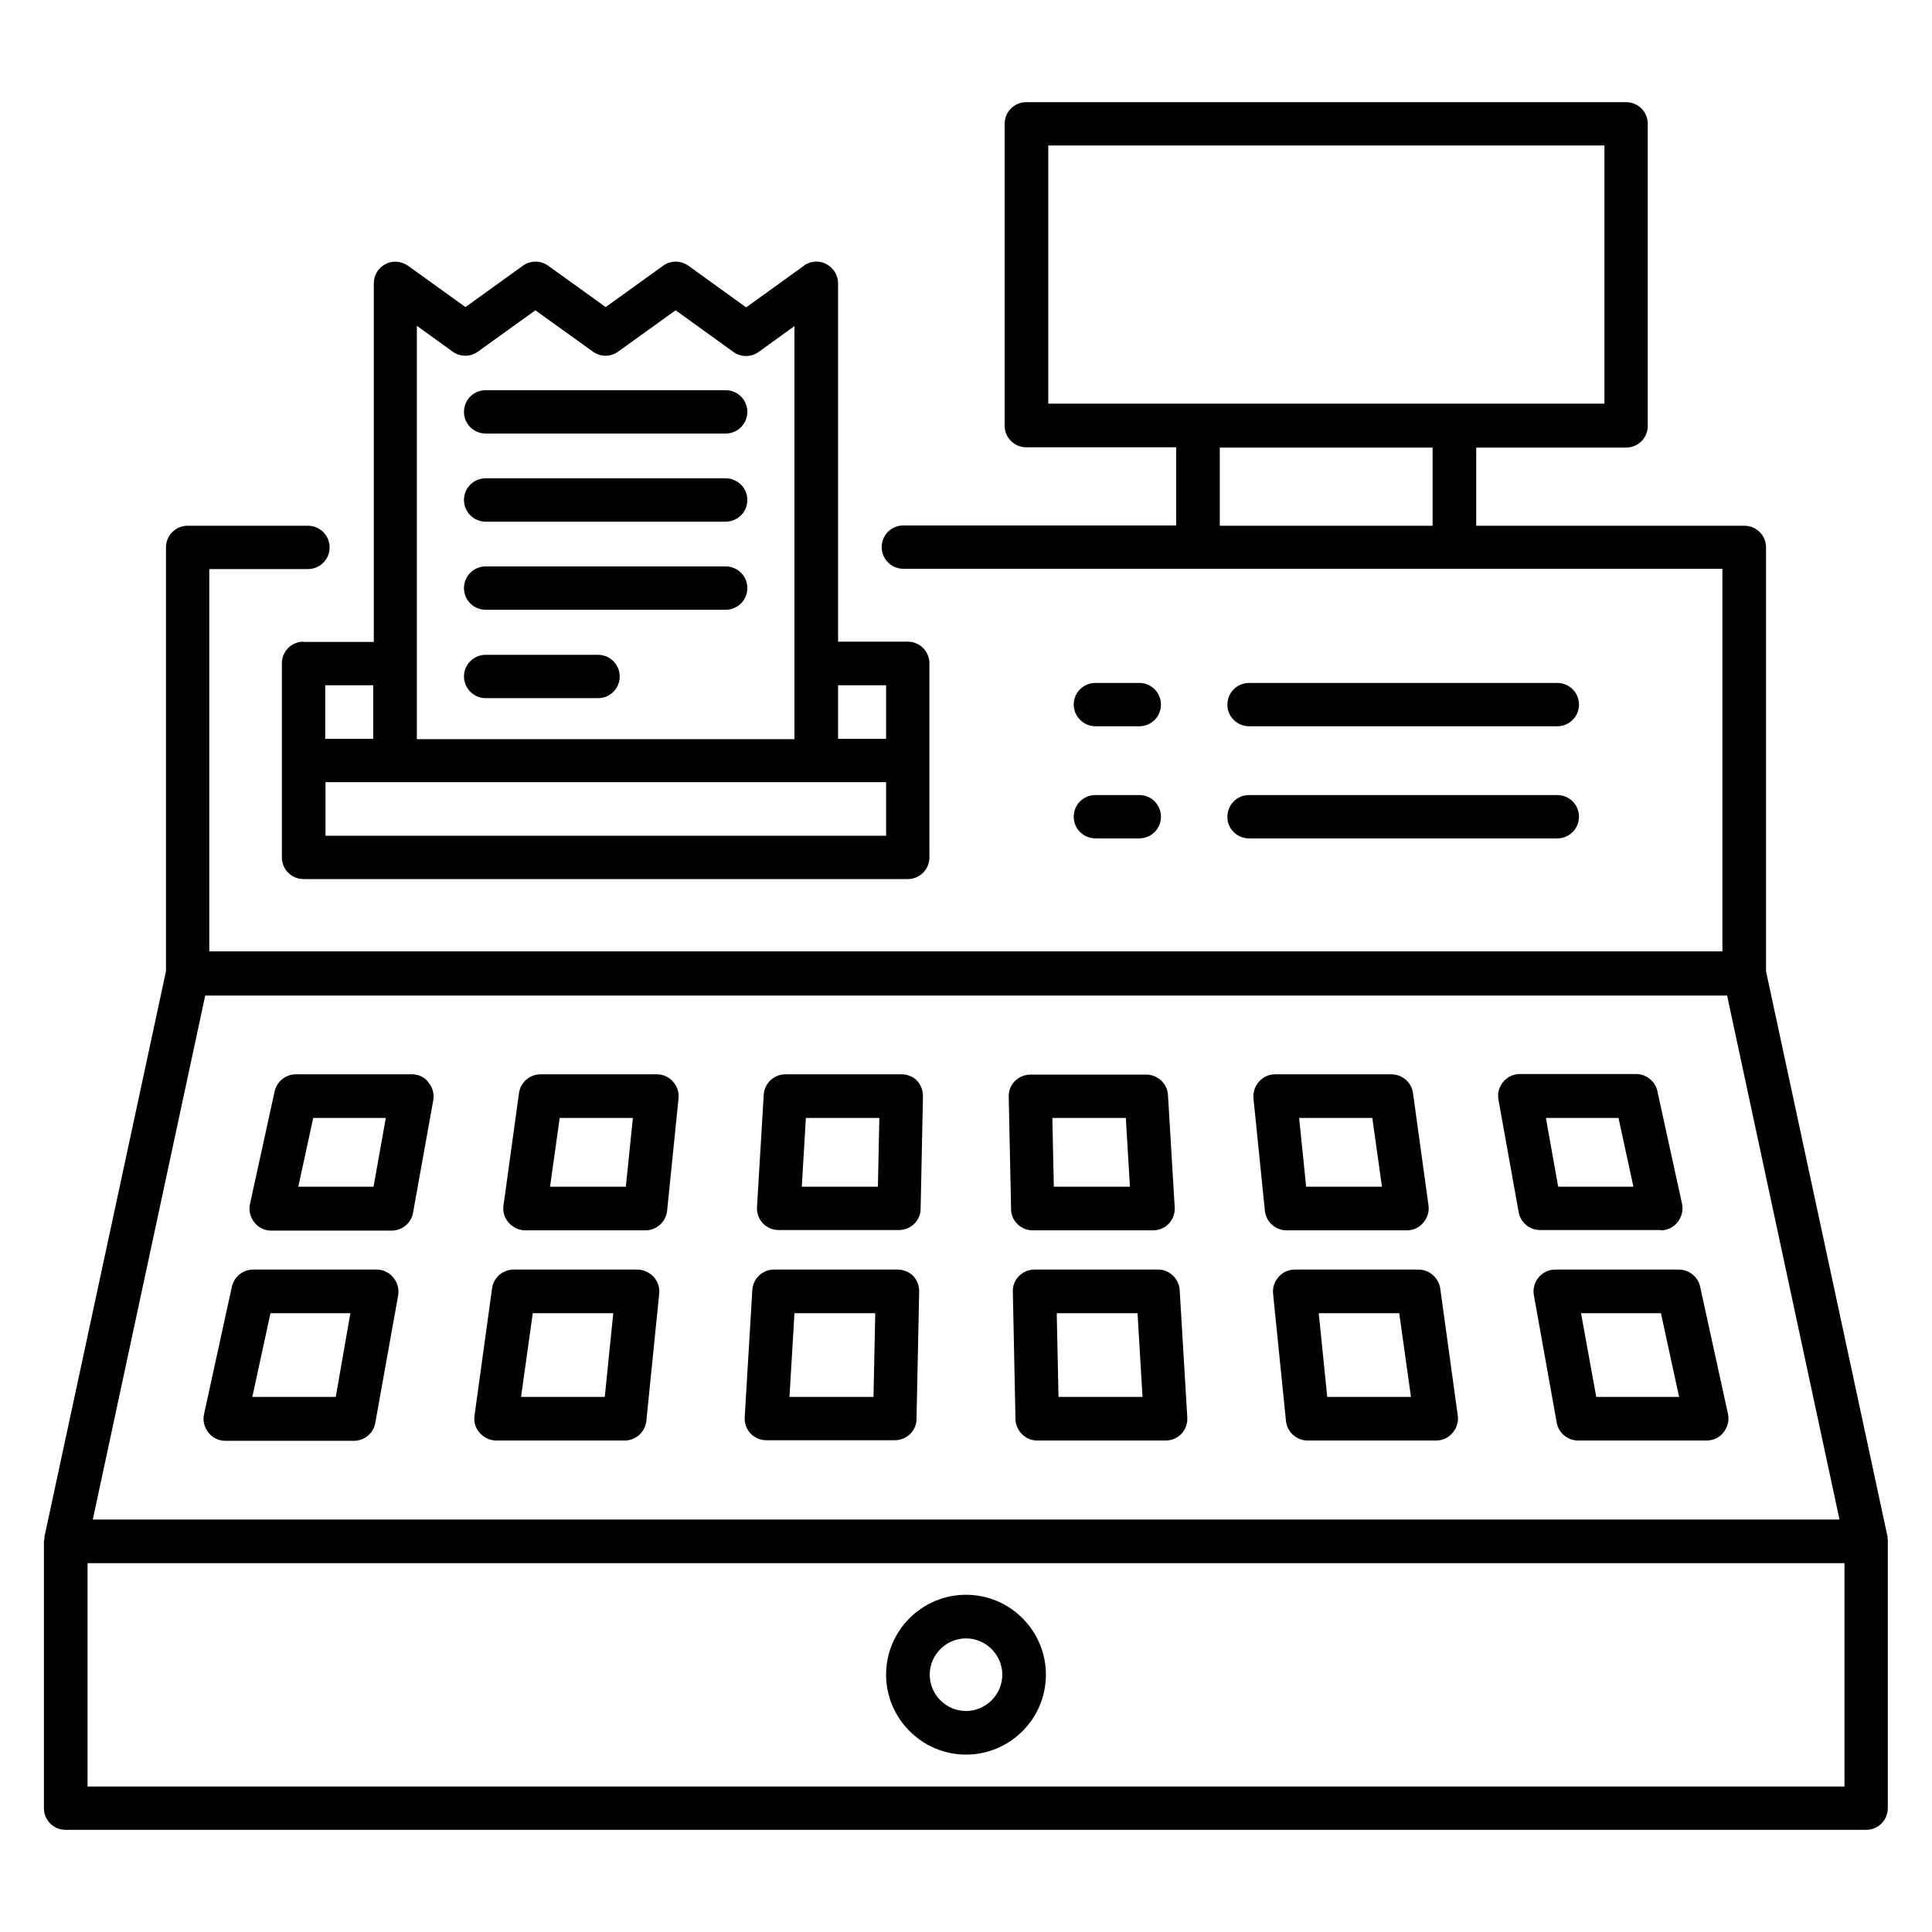 <svg xmlns="http://www.w3.org/2000/svg" id="Layer_1" height="512" viewBox="0 0 66 66" width="512"><g><path d="m64.48 52.56c0-.02.01-.05 0-.07l-4.15-19.31v-14.48c0-.41-.33-.74-.74-.74h-9.16v-2.67h5.12c.41 0 .74-.33.74-.74v-10.32c0-.41-.33-.74-.74-.74h-20.49c-.41 0-.74.33-.74.74v10.31c0 .41.33.74.74.74h5.12v2.67h-9.32c-.41 0-.74.33-.74.74s.33.74.74.74h27.98v13.07h-51.69v-13.06h3.37c.41 0 .74-.33.74-.74s-.33-.74-.74-.74h-4.11c-.41 0-.74.33-.74.74v14.48l-4.15 19.31c-.01.02 0 .05 0 .07 0 .03-.02.06-.02.09v9.12c0 .41.33.74.74.74h61.51c.41 0 .74-.33.74-.74v-9.12c.01-.03 0-.06-.01-.09zm-28.67-47.59h19v8.82h-19zm5.86 12.99v-2.67h7.27v2.67zm-34.66 16.05h51.99l3.84 17.9h-59.67zm56 27.02h-60.02v-7.63h60.02z"></path><path d="m33 59.94c1.5 0 2.73-1.22 2.73-2.73 0-1.5-1.22-2.73-2.73-2.73-1.5 0-2.73 1.22-2.73 2.73 0 1.5 1.23 2.73 2.73 2.73zm0-3.97c.68 0 1.24.56 1.24 1.24s-.56 1.24-1.24 1.24-1.24-.56-1.24-1.24.56-1.24 1.24-1.24z"></path><path d="m14.08 36.7h-3.97c-.35 0-.65.24-.73.59l-.84 3.84c-.05.22.01.45.15.63s.35.28.58.28h4.11c.36 0 .67-.26.73-.61l.69-3.84c.04-.22-.02-.44-.16-.61-.13-.18-.34-.28-.56-.28zm-1.32 3.84h-2.57l.51-2.35h2.48z"></path><path d="m22.44 36.7h-3.97c-.37 0-.69.27-.74.64l-.53 3.84c-.03.21.03.43.18.59.14.16.35.26.56.26h4.11c.38 0 .7-.29.74-.67l.39-3.84c.02-.21-.05-.42-.19-.57-.14-.16-.34-.25-.55-.25zm-1.06 3.84h-2.59l.33-2.35h2.5z"></path><path d="m30.8 36.7h-3.97c-.39 0-.72.31-.74.7l-.23 3.84c-.01.2.06.4.2.55s.34.23.54.23h4.11c.4 0 .74-.32.74-.73l.08-3.84c0-.2-.07-.39-.21-.54-.13-.13-.32-.21-.52-.21zm-.81 3.84h-2.6l.14-2.35h2.51z"></path><path d="m35.28 42.03h4.11c.2 0 .4-.08.54-.23s.21-.35.2-.55l-.23-3.84c-.02-.39-.35-.7-.74-.7h-3.96c-.2 0-.39.08-.53.22s-.22.34-.21.54l.08 3.84c0 .39.33.72.74.72zm3.18-3.84.14 2.35h-2.6l-.05-2.35z"></path><path d="m48.06 42.03c.22 0 .42-.09.56-.26.14-.16.21-.38.18-.59l-.53-3.84c-.05-.37-.37-.64-.74-.64h-3.97c-.21 0-.41.09-.55.25s-.21.36-.19.57l.39 3.84c.04.38.36.67.74.67zm-1.18-3.84.33 2.35h-2.59l-.24-2.35z"></path><path d="m56.73 42.03c.23 0 .44-.1.58-.28s.2-.41.15-.63l-.84-3.84c-.07-.34-.38-.59-.73-.59h-3.97c-.22 0-.43.1-.57.27s-.2.39-.16.61l.69 3.84c.06.35.37.61.73.61h4.12zm-1.44-3.84.51 2.35h-2.57l-.42-2.35z"></path><path d="m12.87 43.37h-4.22c-.35 0-.65.24-.73.59l-.95 4.35c-.05.22.01.45.15.63s.35.28.58.28h4.39c.36 0 .67-.26.73-.61l.78-4.35c.04-.22-.02-.44-.16-.61-.14-.18-.35-.28-.57-.28zm-1.4 4.35h-2.85l.62-2.86h2.73z"></path><path d="m21.77 43.37h-4.22c-.37 0-.69.27-.74.64l-.6 4.35c-.03.21.03.43.18.59.14.16.35.26.56.26h4.39c.38 0 .7-.29.74-.67l.44-4.35c.02-.21-.05-.42-.19-.57-.15-.16-.35-.25-.56-.25zm-1.11 4.35h-2.86l.4-2.86h2.75z"></path><path d="m30.66 43.37h-4.22c-.39 0-.72.31-.74.7l-.26 4.35c-.01.2.06.4.2.55s.34.23.54.23h4.39c.4 0 .74-.32.74-.73l.09-4.35c0-.2-.07-.39-.21-.54-.14-.13-.33-.21-.53-.21zm-.82 4.35h-2.87l.17-2.86h2.76z"></path><path d="m39.56 43.37h-4.22c-.2 0-.39.08-.53.22s-.22.34-.21.54l.09 4.35c.01.4.34.73.74.73h4.39c.2 0 .4-.08.54-.23s.21-.35.2-.55l-.26-4.35c-.02-.4-.35-.71-.74-.71zm-3.4 4.35-.06-2.86h2.76l.17 2.86z"></path><path d="m48.45 43.37h-4.22c-.21 0-.41.09-.55.25s-.21.36-.19.57l.44 4.35c.04.38.36.67.74.67h4.39c.22 0 .42-.09.56-.26.14-.16.21-.38.18-.59l-.6-4.35c-.06-.36-.37-.64-.75-.64zm-3.11 4.35-.29-2.86h2.75l.4 2.86z"></path><path d="m58.08 43.96c-.07-.34-.38-.59-.73-.59h-4.22c-.22 0-.43.1-.57.27s-.2.39-.16.61l.78 4.35c.06.35.37.61.73.61h4.39c.23 0 .44-.1.58-.28s.2-.41.15-.63zm-3.55 3.76-.52-2.86h2.73l.62 2.86z"></path><path d="m37.42 24.81h1.5c.41 0 .74-.33.74-.74s-.33-.74-.74-.74h-1.5c-.41 0-.74.33-.74.74 0 .4.33.74.74.74z"></path><path d="m37.42 28.64h1.5c.41 0 .74-.33.74-.74s-.33-.74-.74-.74h-1.5c-.41 0-.74.33-.74.74s.33.74.74.74z"></path><path d="m42.67 24.81h10.53c.41 0 .74-.33.74-.74s-.33-.74-.74-.74h-10.53c-.41 0-.74.33-.74.74-.01.4.33.74.74.74z"></path><path d="m42.67 28.64h10.53c.41 0 .74-.33.74-.74s-.33-.74-.74-.74h-10.53c-.41 0-.74.33-.74.74-.01.41.33.74.74.74z"></path><path d="m16.59 14.81h8.2c.41 0 .74-.33.74-.74s-.33-.74-.74-.74h-8.2c-.41 0-.74.33-.74.74s.33.74.74.74z"></path><path d="m16.59 17.82h8.2c.41 0 .74-.33.74-.74s-.33-.74-.74-.74h-8.2c-.41 0-.74.33-.74.74s.33.74.74.74z"></path><path d="m16.59 20.83h8.2c.41 0 .74-.33.74-.74s-.33-.74-.74-.74h-8.2c-.41 0-.74.33-.74.74s.33.74.74.74z"></path><path d="m16.59 23.85h3.84c.41 0 .74-.33.74-.74s-.33-.74-.74-.74h-3.84c-.41 0-.74.33-.74.74 0 .4.33.74.74.74z"></path><path d="m10.37 21.92c-.41 0-.74.33-.74.74v6.63c0 .41.33.74.74.74h20.64c.41 0 .74-.33.74-.74v-6.63c0-.41-.33-.74-.74-.74h-2.38v-12.24c0-.28-.16-.53-.4-.66-.25-.13-.55-.11-.77.06l-1.97 1.42-1.97-1.42c-.26-.19-.61-.19-.87 0l-1.96 1.41-1.96-1.41c-.26-.19-.61-.19-.87 0l-1.96 1.41-1.96-1.41c-.23-.16-.53-.19-.77-.06-.25.13-.4.38-.4.66v12.25h-2.4zm2.38 1.49v1.83h-1.64v-1.83zm-1.63 5.14v-1.83h19.15v1.83zm19.15-5.14v1.83h-1.64v-1.83zm-16.03-12.28 1.22.88c.26.19.61.19.87 0l1.96-1.41 1.96 1.41c.26.19.61.19.87 0l1.96-1.41 1.97 1.42c.26.19.61.19.87 0l1.22-.88v14.11h-12.9z"></path></g></svg>